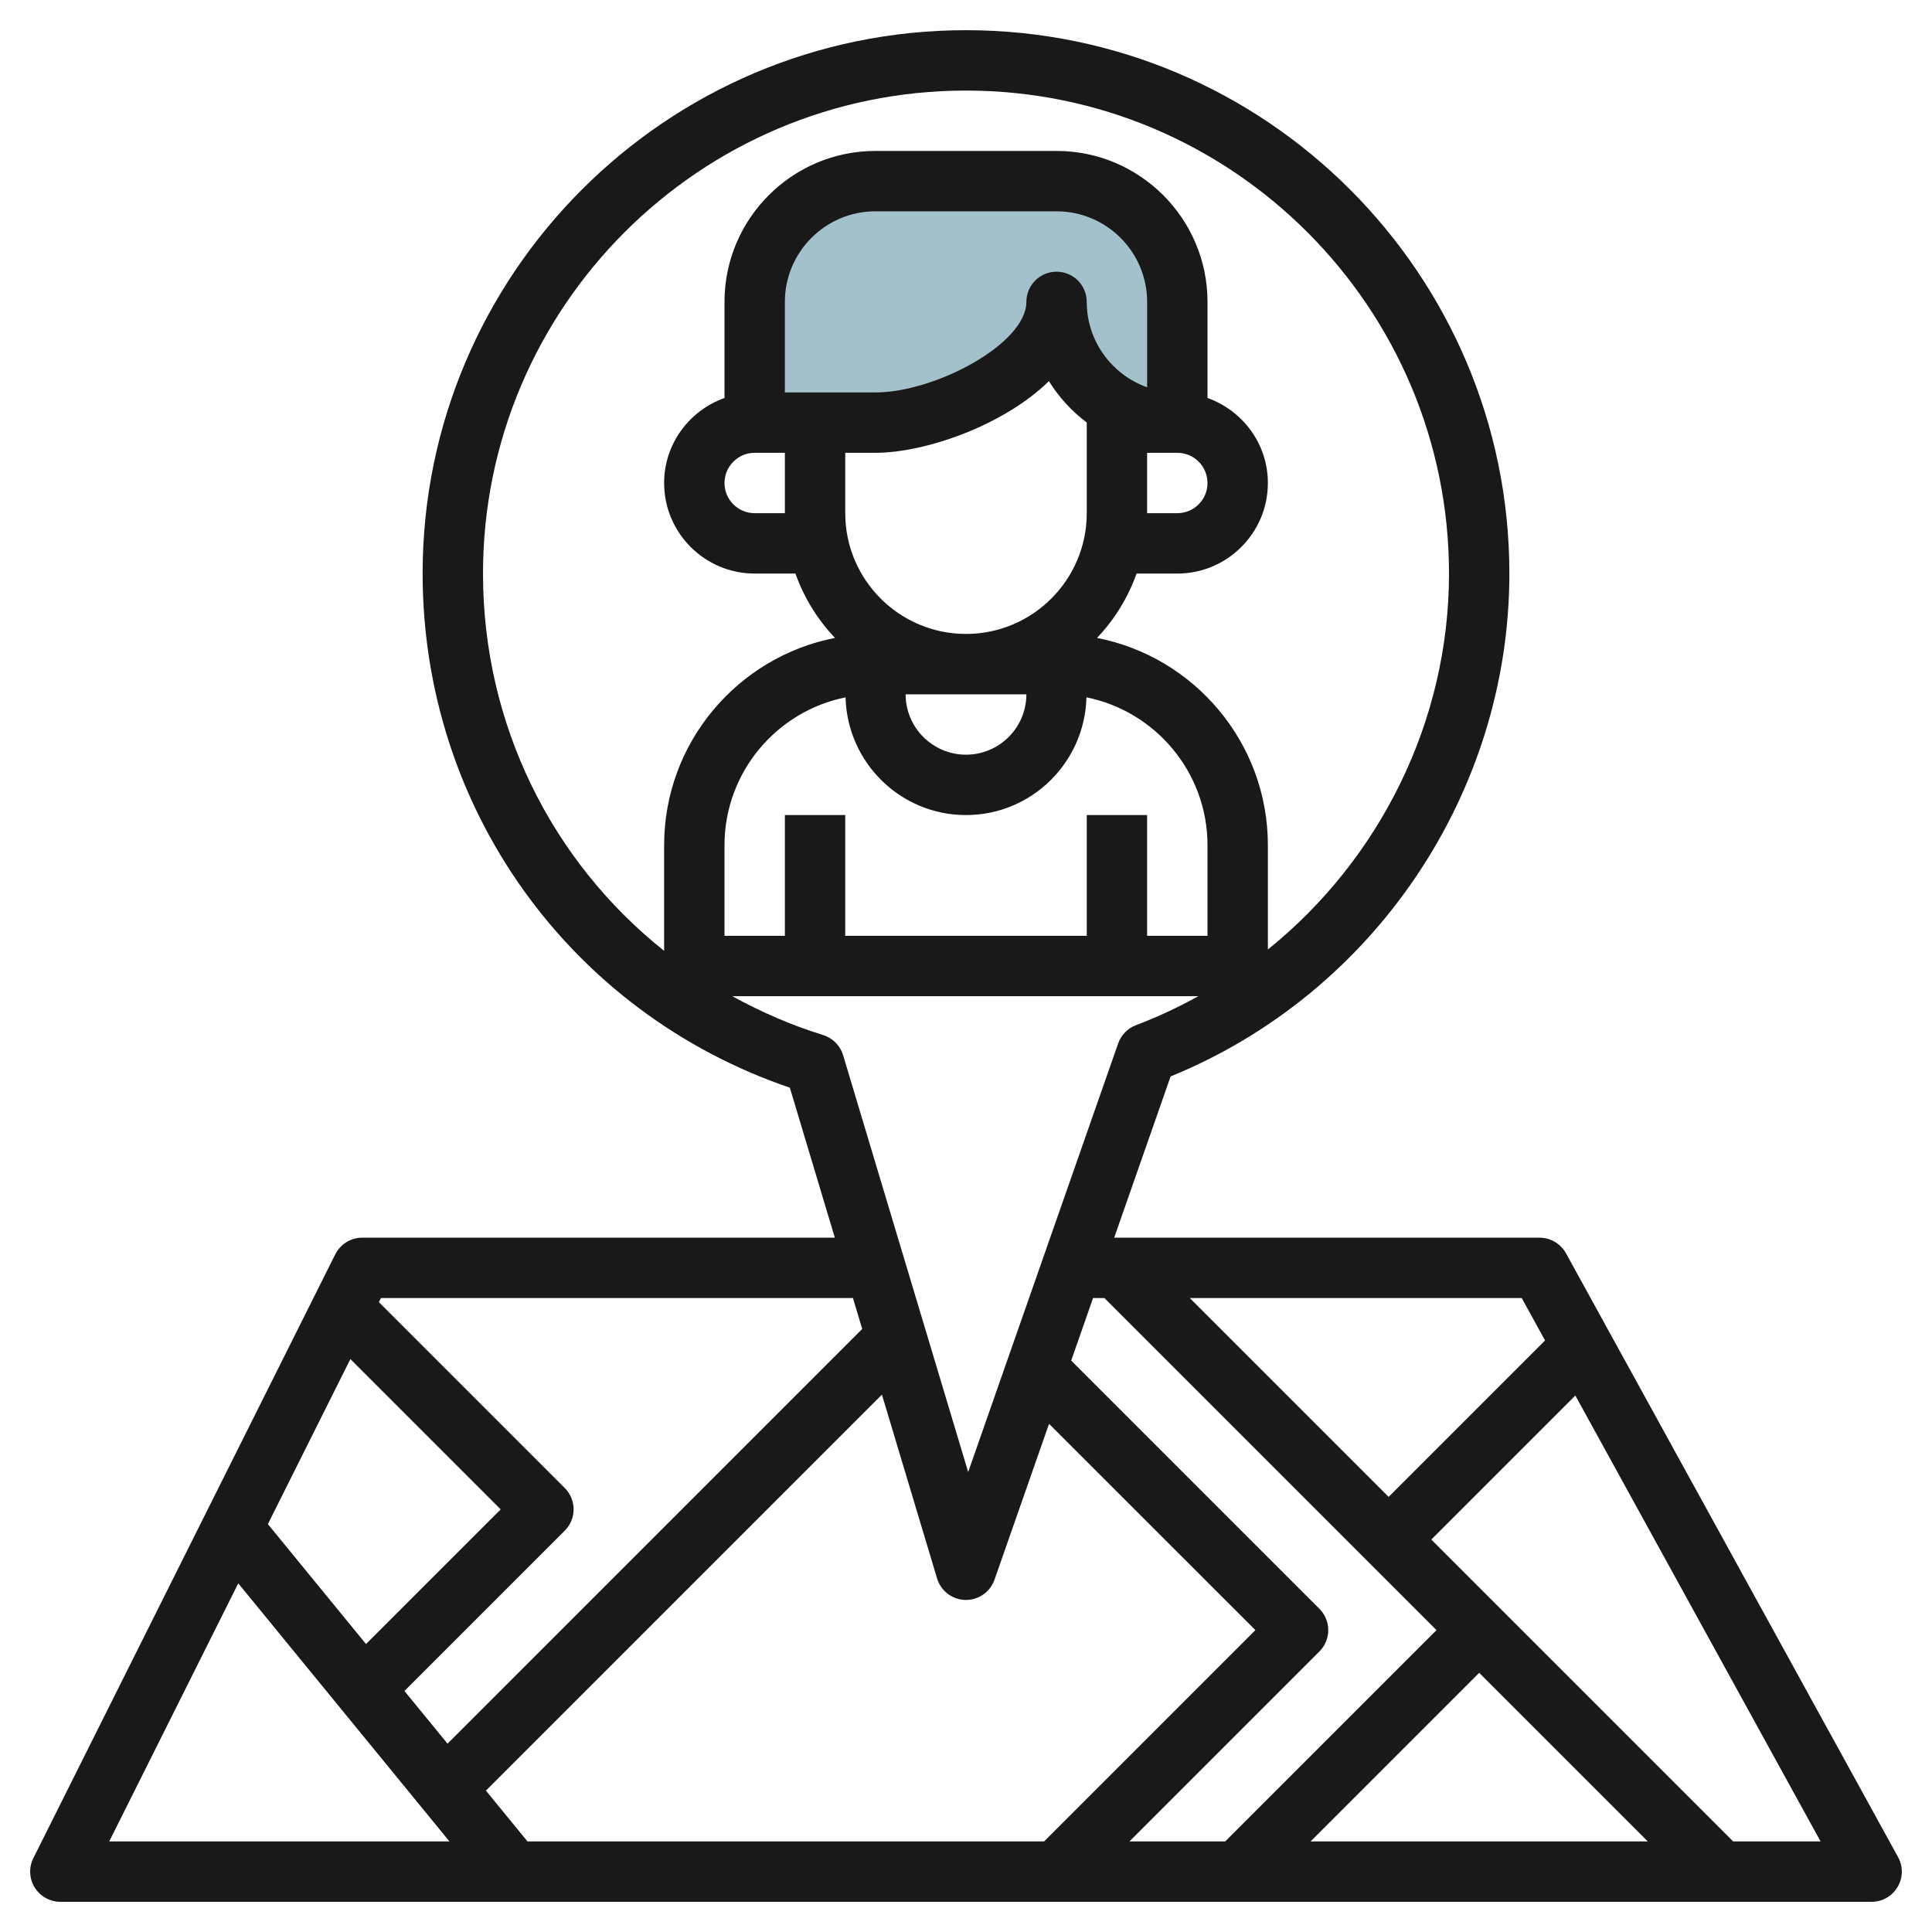 <svg id="Layer_3" enable-background="new 0 0 64 64" height="512" viewBox="0 0 64 64" width="512" xmlns="http://www.w3.org/2000/svg"><path d="m35 10c0 2.209-3.791 4-6 4h-4v-4c0-2.209 1.791-4 4-4h6c2.209 0 4 1.791 4 4v4c-2.209 0-4-1.791-4-4z" fill="#a3c1ca"/><path d="m2 63h60c.354 0 .681-.187.86-.491.181-.304.187-.681.016-.991l-11-20c-.176-.319-.512-.518-.876-.518h-14.091l1.869-5.342c6.732-2.743 11.222-9.378 11.222-16.658 0-9.925-8.075-18-18-18s-18 8.075-18 18c0 7.762 4.866 14.54 12.165 17.032l1.49 4.968h-15.655c-.379 0-.725.214-.895.553l-10 20c-.155.31-.139.678.044.973.183.294.504.474.851.474zm14.097-3.683 13.118-13.118 1.827 6.089c.125.415.502.702.936.712h.022c.424 0 .804-.268.944-.67l1.807-5.164 6.835 6.834-7 7h-17.112zm20.112-16.317h.377l11 11-7 7h-3.172l6.293-6.293c.391-.391.391-1.023 0-1.414l-8.222-8.222zm18.377 18h-11.172l5.586-5.586zm2.828 0-10-10 4.771-4.771 8.124 14.771zm-6.232-16.596-5.182 5.182-6.586-6.586h10.995zm-15.182-17.404v4h-8v-4h-2v4h-2v-3c0-2.418 1.726-4.439 4.01-4.9.055 2.159 1.818 3.9 3.99 3.9s3.935-1.741 3.99-3.9c2.284.461 4.01 2.482 4.01 4.9v3h-2v-4zm-10-10h-1c-.552 0-1-.449-1-1s.448-1 1-1h1zm12-2h1c.552 0 1 .449 1 1s-.448 1-1 1h-1zm0-2.171c-1.164-.413-2-1.525-2-2.829 0-.552-.447-1-1-1s-1 .448-1 1c0 1.391-3.025 3-5 3h-3v-3c0-1.654 1.346-3 3-3h6c1.654 0 3 1.346 3 3zm-10 2.171h1c1.612 0 4.21-.876 5.747-2.374.329.531.755.996 1.253 1.37v3.004c0 2.206-1.794 4-4 4s-4-1.794-4-4zm6 8c0 1.103-.897 2-2 2s-2-.897-2-2zm-18-4c0-8.822 7.178-16 16-16s16 7.178 16 16c0 4.899-2.292 9.464-6 12.454v-3.454c0-3.401-2.44-6.241-5.66-6.868.576-.605 1.025-1.329 1.31-2.132h1.35c1.654 0 3-1.346 3-3 0-1.302-.839-2.402-2-2.816v-3.184c0-2.757-2.243-5-5-5h-6c-2.757 0-5 2.243-5 5v3.184c-1.161.414-2 1.514-2 2.816 0 1.654 1.346 3 3 3h1.35c.285.803.734 1.527 1.31 2.132-3.22.627-5.66 3.467-5.66 6.868v3.498c-3.721-2.964-6-7.497-6-12.498zm8.259 14h15.438c-.66.364-1.346.689-2.064.959-.277.104-.493.326-.592.605l-4.969 14.199-4.143-13.808c-.096-.319-.345-.569-.663-.668-1.062-.328-2.063-.768-3.007-1.287zm3.996 10 .307 1.023-13.737 13.738-1.427-1.745 5.31-5.31c.391-.391.391-1.023 0-1.414l-6.157-6.157.067-.135zm-19.381 7.488 2.733-5.467 4.979 4.979-4.461 4.461zm-.981 1.962 6.996 8.55h-11.271z" fill="#191919"/></svg>